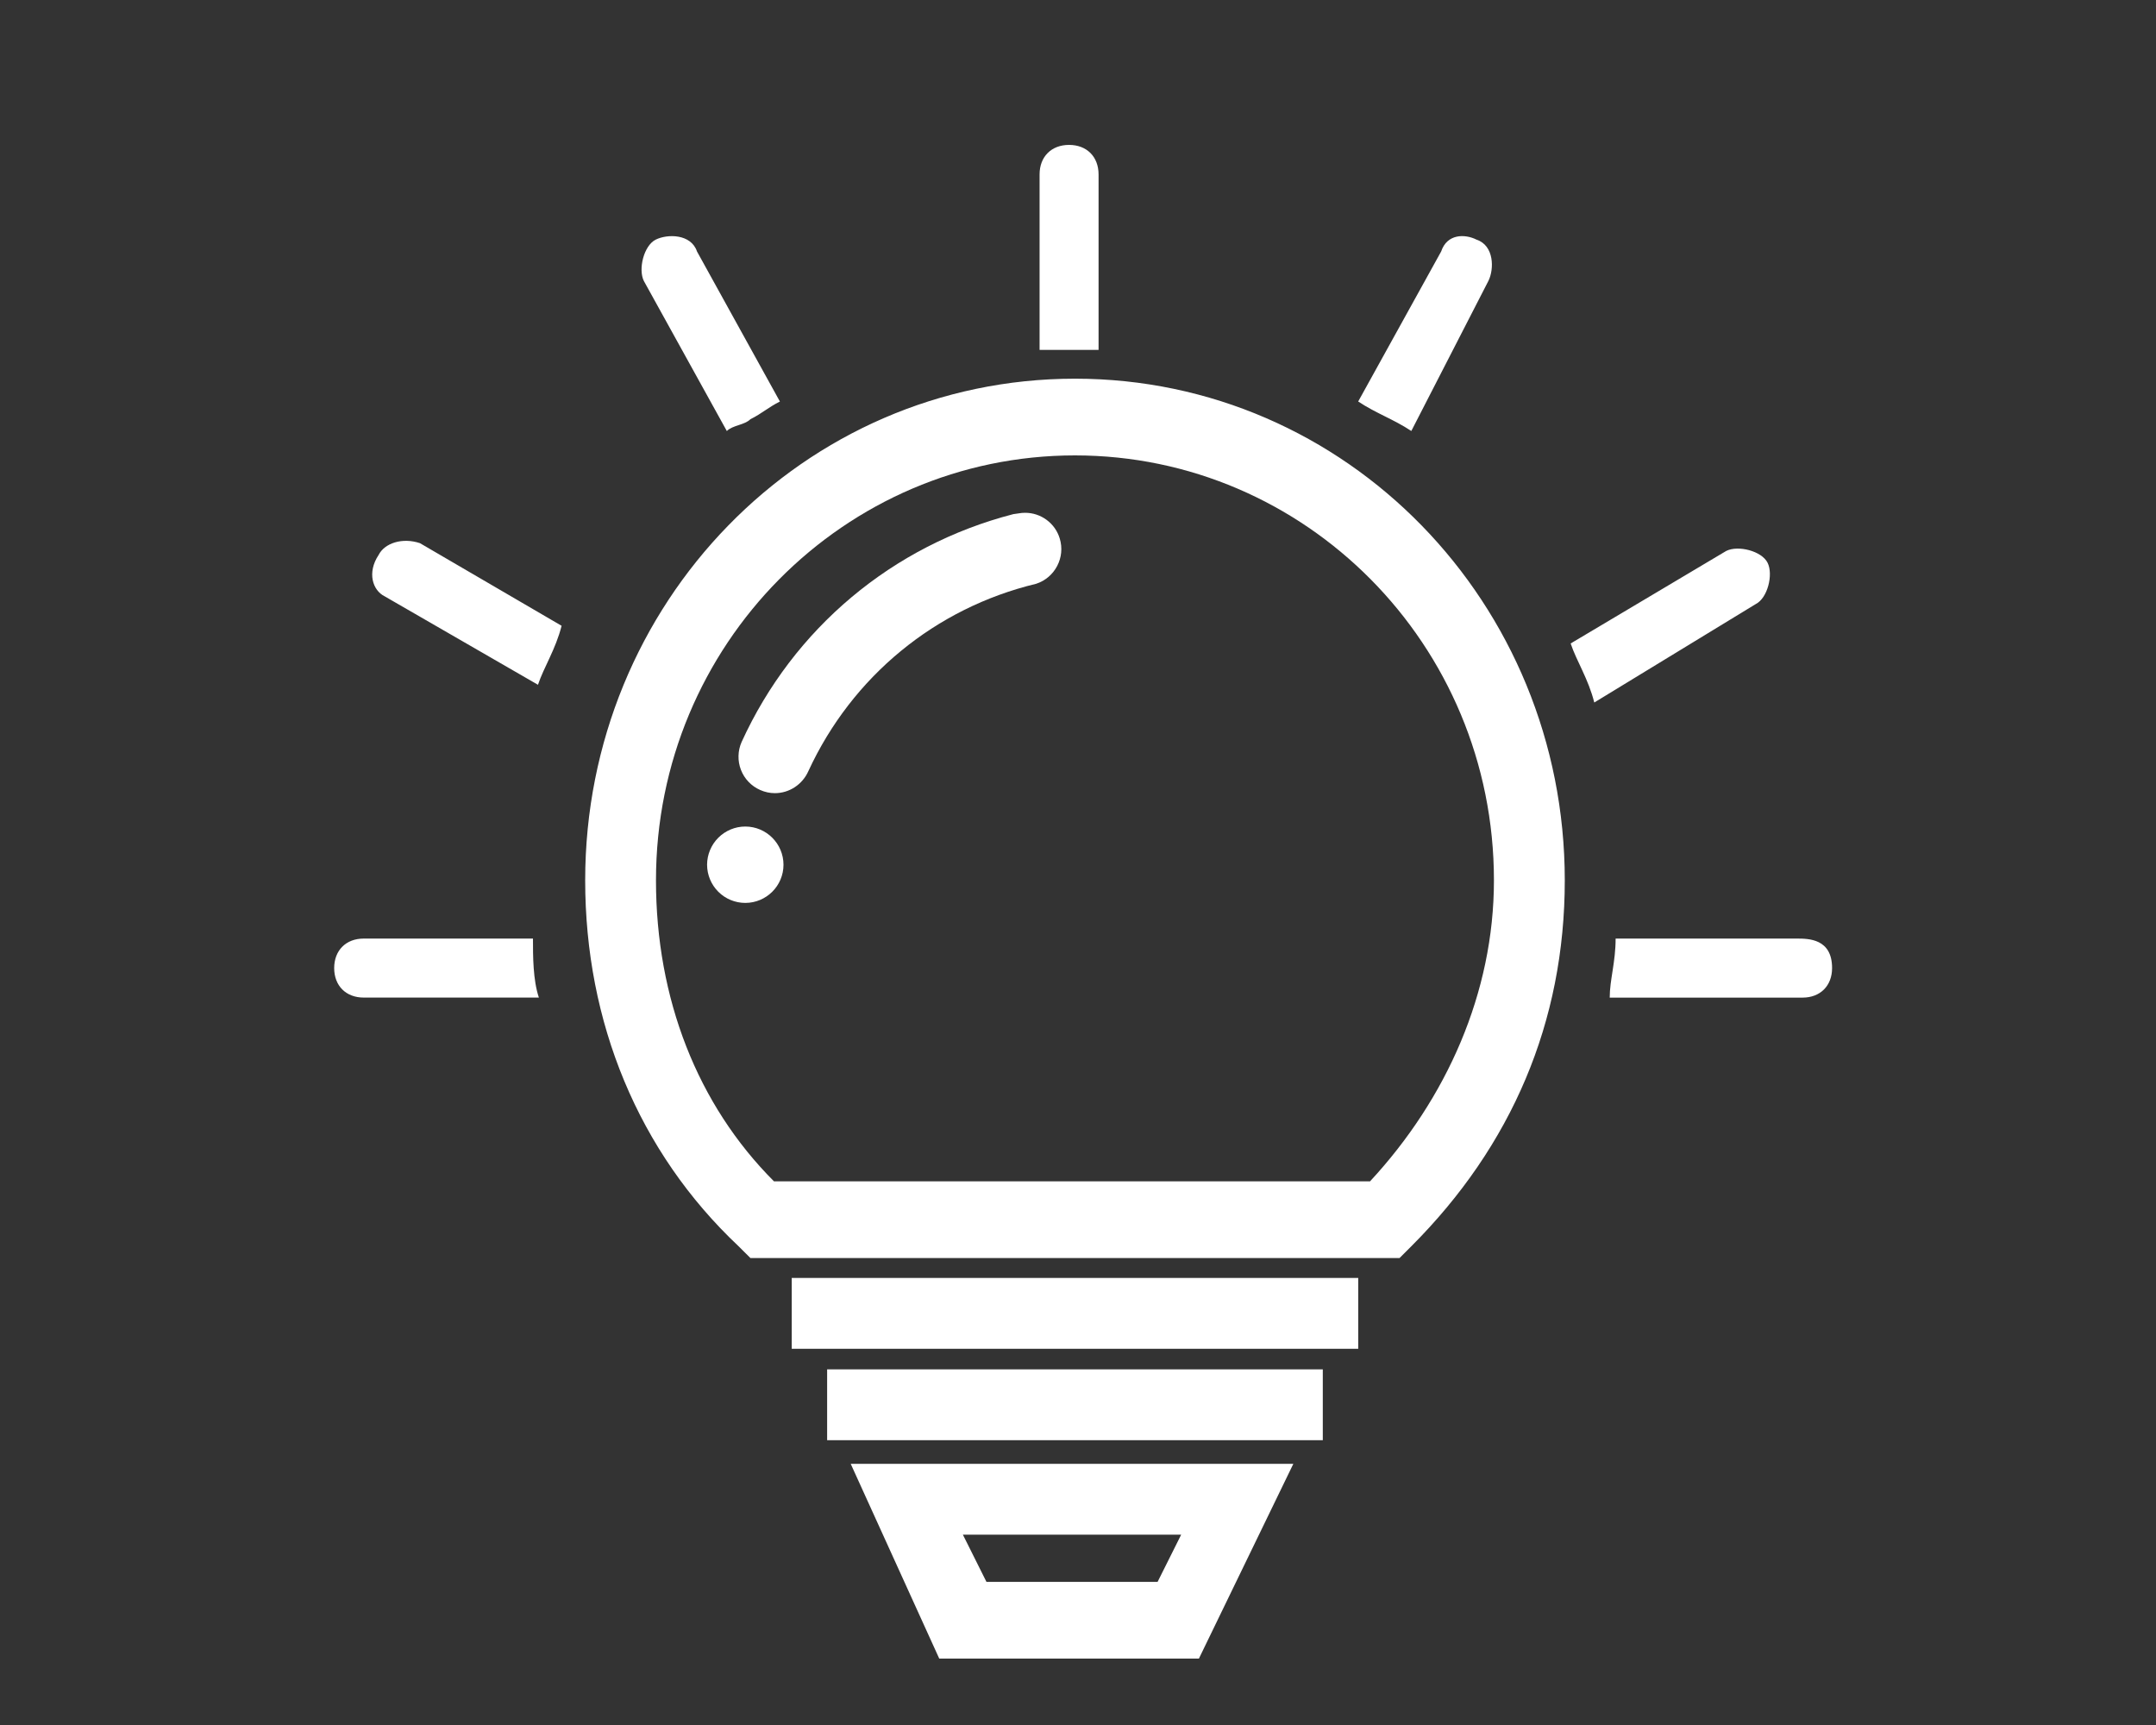 <svg width="50" height="40" viewBox="0 0 50 40" fill="none" xmlns="http://www.w3.org/2000/svg">
<rect x="0" y="0" width="50" height="40" fill="#333333" stroke="none"/>
<path d="M24.93 8.781C18.634 8.781 13.571 13.982 13.571 20.414C13.571 23.699 14.803 26.709 17.129 28.899L17.403 29.172H32.457L32.73 28.899C35.057 26.572 36.289 23.698 36.289 20.414C36.289 13.982 31.225 8.781 24.93 8.781ZM31.772 27.394H17.95C16.171 25.614 15.213 23.151 15.213 20.414C15.213 14.94 19.592 10.56 24.929 10.56C30.266 10.56 34.646 14.94 34.646 20.414C34.646 23.014 33.551 25.477 31.772 27.394ZM18.361 29.633H31.499V31.276H18.361V29.633ZM19.182 31.754H30.677V33.396H19.182V31.754ZM19.729 33.944L21.782 38.46H27.804L29.994 33.944H19.729ZM26.846 36.681H22.877L22.33 35.586H27.393L26.846 36.681ZM25.477 8.114V4.045C25.477 3.634 25.203 3.36 24.793 3.36C24.382 3.36 24.109 3.634 24.109 4.045V8.114H25.477ZM8.434 21.764C8.024 21.764 7.75 22.038 7.75 22.448C7.75 22.859 8.024 23.132 8.434 23.132H12.497C12.36 22.722 12.36 22.174 12.36 21.764H8.434V21.764ZM9.739 12.595C9.329 12.458 8.918 12.595 8.781 12.868C8.507 13.279 8.644 13.69 8.918 13.826L12.476 15.879C12.613 15.469 12.886 15.058 13.024 14.511L9.739 12.595ZM16.164 5.831C16.027 5.421 15.479 5.421 15.206 5.557C14.932 5.694 14.795 6.241 14.932 6.516L16.856 9.995C16.992 9.858 17.266 9.858 17.403 9.721C17.677 9.584 17.814 9.447 18.087 9.311L16.164 5.831ZM40.718 14.007C40.992 13.87 41.129 13.322 40.992 13.049C40.855 12.775 40.308 12.638 40.034 12.775L36.425 14.921C36.563 15.332 36.836 15.743 36.973 16.29L40.718 14.007ZM41.667 21.764H37.468C37.468 22.311 37.331 22.722 37.331 23.133H41.804C42.214 23.133 42.488 22.859 42.488 22.448C42.488 21.764 41.941 21.764 41.667 21.764ZM34.517 6.515C34.654 6.242 34.654 5.694 34.243 5.557C33.97 5.42 33.559 5.42 33.422 5.831L31.498 9.31C31.909 9.584 32.319 9.721 32.73 9.994L34.517 6.515Z" fill="white"/>
<path d="M17.97 18.392C17.853 18.392 17.738 18.367 17.63 18.319C17.528 18.274 17.436 18.21 17.36 18.13C17.283 18.05 17.223 17.955 17.183 17.851C17.143 17.748 17.124 17.638 17.127 17.527C17.129 17.416 17.154 17.307 17.199 17.205C18.4 14.573 20.697 12.646 23.5 11.922L23.618 11.905C23.672 11.895 23.722 11.891 23.772 11.891C23.952 11.89 24.127 11.948 24.272 12.055C24.417 12.162 24.524 12.312 24.576 12.485C24.712 12.925 24.466 13.396 24.029 13.537C21.691 14.1 19.761 15.685 18.747 17.881C18.609 18.192 18.305 18.392 17.97 18.392ZM17.284 20.937C17.049 20.937 16.824 20.844 16.658 20.678C16.492 20.512 16.399 20.287 16.398 20.052C16.399 19.817 16.492 19.592 16.658 19.426C16.824 19.26 17.049 19.166 17.284 19.166C17.773 19.166 18.17 19.564 18.17 20.052C18.17 20.54 17.773 20.937 17.284 20.937Z" fill="white"/>
</svg>
